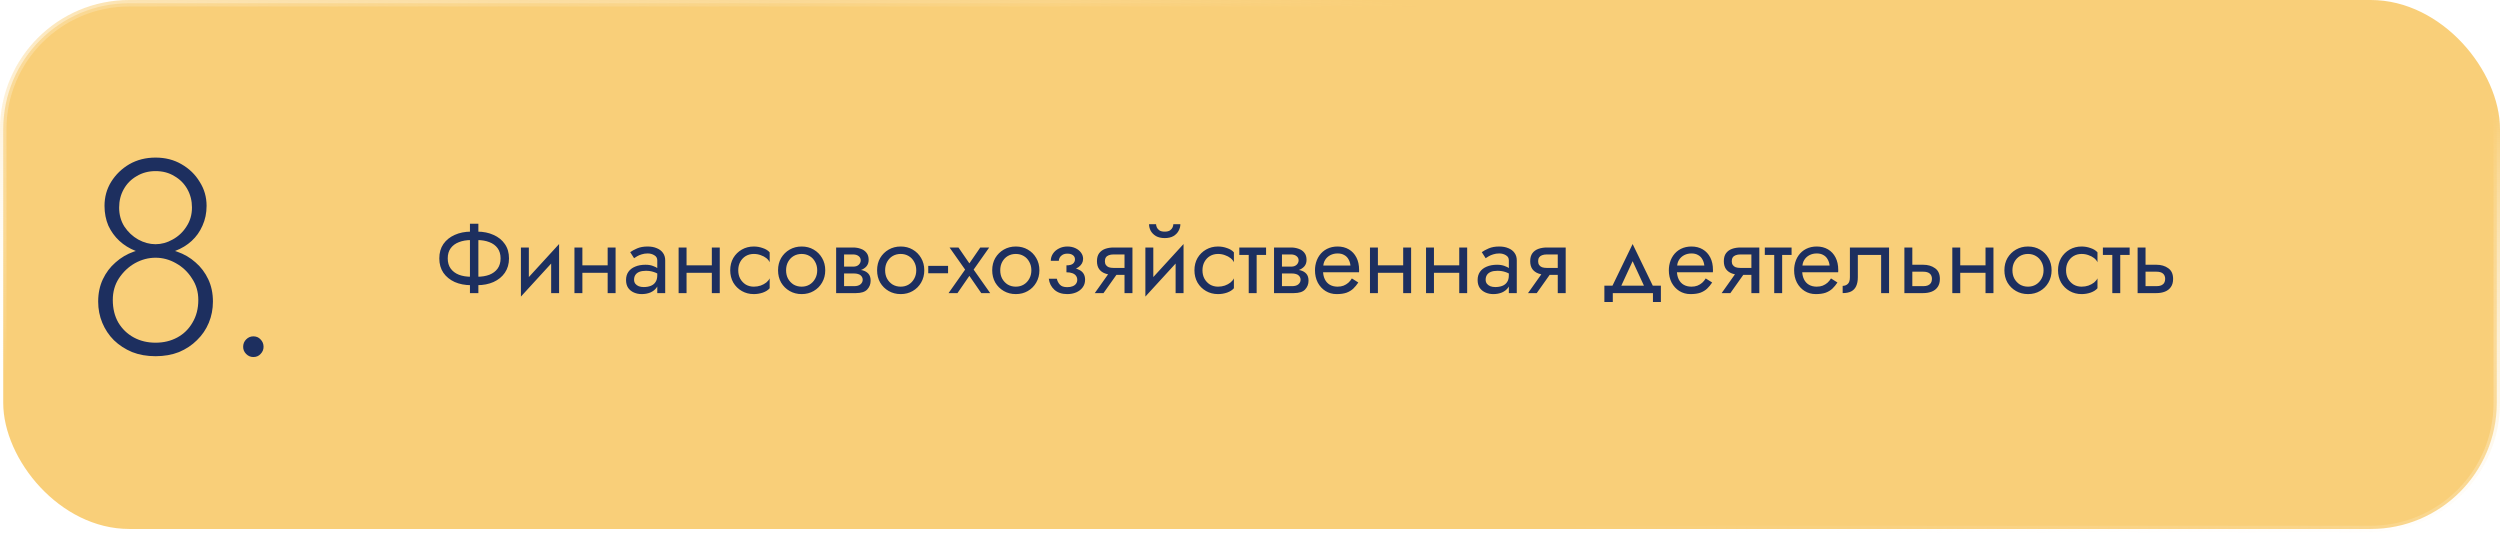 <?xml version="1.0" encoding="UTF-8"?> <svg xmlns="http://www.w3.org/2000/svg" width="580" height="124" viewBox="0 0 580 124" fill="none"> <rect x="0.75" y="0.75" width="578.5" height="121.97" rx="29.25" fill="#F9CF79" stroke="url(#paint0_linear_2032_15)" stroke-width="1.5"></rect> <path d="M109.027 51.9V68H110.982V51.9H109.027ZM116.134 59.95C116.134 60.885 115.904 61.675 115.444 62.319C114.984 62.948 114.348 63.423 113.535 63.745C112.722 64.052 111.787 64.205 110.729 64.205H109.28C108.222 64.205 107.287 64.052 106.474 63.745C105.661 63.423 105.025 62.948 104.565 62.319C104.105 61.675 103.875 60.885 103.875 59.95C103.875 58.999 104.105 58.21 104.565 57.581C105.025 56.952 105.661 56.485 106.474 56.178C107.287 55.856 108.222 55.695 109.28 55.695H110.729C111.787 55.695 112.722 55.856 113.535 56.178C114.348 56.485 114.984 56.952 115.444 57.581C115.904 58.21 116.134 58.999 116.134 59.95ZM118.089 59.95C118.089 58.647 117.767 57.535 117.123 56.615C116.494 55.695 115.62 54.99 114.501 54.499C113.397 53.993 112.14 53.74 110.729 53.74H109.28C107.869 53.74 106.604 53.993 105.485 54.499C104.381 54.99 103.507 55.695 102.863 56.615C102.234 57.535 101.92 58.647 101.92 59.95C101.92 61.238 102.234 62.35 102.863 63.285C103.507 64.205 104.381 64.918 105.485 65.424C106.604 65.915 107.869 66.16 109.28 66.16H110.729C112.14 66.16 113.397 65.915 114.501 65.424C115.62 64.918 116.494 64.205 117.123 63.285C117.767 62.35 118.089 61.238 118.089 59.95ZM129.594 59.26L129.709 56.615L120.969 66.16L120.854 68.805L129.594 59.26ZM122.694 57.42H120.854V68.805L122.694 66.275V57.42ZM129.709 56.615L127.869 59.145V68H129.709V56.615ZM134.353 63.285H142.173V61.56H134.353V63.285ZM140.977 57.42V68H142.817V57.42H140.977ZM133.272 57.42V68H135.112V57.42H133.272ZM147.105 64.895C147.105 64.466 147.204 64.098 147.404 63.791C147.603 63.484 147.902 63.247 148.301 63.078C148.715 62.909 149.228 62.825 149.842 62.825C150.516 62.825 151.122 62.917 151.659 63.101C152.195 63.27 152.724 63.538 153.246 63.906V62.825C153.138 62.687 152.939 62.511 152.648 62.296C152.356 62.066 151.965 61.867 151.475 61.698C150.999 61.514 150.424 61.422 149.75 61.422C148.83 61.422 148.032 61.568 147.358 61.859C146.683 62.135 146.162 62.534 145.794 63.055C145.426 63.576 145.242 64.213 145.242 64.964C145.242 65.685 145.403 66.29 145.725 66.781C146.062 67.256 146.507 67.617 147.059 67.862C147.611 68.107 148.216 68.23 148.876 68.23C149.612 68.23 150.279 68.107 150.877 67.862C151.475 67.601 151.95 67.233 152.303 66.758C152.671 66.267 152.855 65.685 152.855 65.01L152.487 63.86C152.487 64.519 152.349 65.048 152.073 65.447C151.812 65.846 151.444 66.137 150.969 66.321C150.493 66.505 149.949 66.597 149.336 66.597C148.922 66.597 148.546 66.536 148.209 66.413C147.871 66.275 147.603 66.083 147.404 65.838C147.204 65.577 147.105 65.263 147.105 64.895ZM147.105 59.904C147.273 59.781 147.503 59.636 147.795 59.467C148.101 59.283 148.462 59.13 148.876 59.007C149.29 58.869 149.75 58.8 150.256 58.8C150.838 58.8 151.352 58.938 151.797 59.214C152.257 59.475 152.487 59.873 152.487 60.41V68H154.327V60.41C154.327 59.72 154.15 59.137 153.798 58.662C153.46 58.187 152.985 57.826 152.372 57.581C151.774 57.32 151.068 57.19 150.256 57.19C149.305 57.19 148.492 57.336 147.818 57.627C147.143 57.918 146.606 58.21 146.208 58.501L147.105 59.904ZM158.521 63.285H166.341V61.56H158.521V63.285ZM165.145 57.42V68H166.985V57.42H165.145ZM157.44 57.42V68H159.28V57.42H157.44ZM171.273 62.71C171.273 61.974 171.426 61.322 171.733 60.755C172.055 60.172 172.484 59.72 173.021 59.398C173.573 59.076 174.194 58.915 174.884 58.915C175.451 58.915 175.98 59.007 176.471 59.191C176.977 59.36 177.414 59.59 177.782 59.881C178.15 60.172 178.41 60.494 178.564 60.847V58.547C178.196 58.118 177.667 57.788 176.977 57.558C176.302 57.313 175.604 57.19 174.884 57.19C173.856 57.19 172.929 57.428 172.101 57.903C171.273 58.378 170.613 59.03 170.123 59.858C169.647 60.686 169.41 61.637 169.41 62.71C169.41 63.768 169.647 64.719 170.123 65.562C170.613 66.39 171.273 67.042 172.101 67.517C172.929 67.992 173.856 68.23 174.884 68.23C175.604 68.23 176.302 68.115 176.977 67.885C177.667 67.64 178.196 67.302 178.564 66.873V64.573C178.41 64.91 178.15 65.232 177.782 65.539C177.414 65.83 176.977 66.068 176.471 66.252C175.98 66.421 175.451 66.505 174.884 66.505C174.194 66.505 173.573 66.344 173.021 66.022C172.484 65.685 172.055 65.232 171.733 64.665C171.426 64.098 171.273 63.446 171.273 62.71ZM180.508 62.71C180.508 63.768 180.746 64.719 181.221 65.562C181.712 66.39 182.371 67.042 183.199 67.517C184.027 67.992 184.955 68.23 185.982 68.23C187.025 68.23 187.952 67.992 188.765 67.517C189.593 67.042 190.245 66.39 190.72 65.562C191.211 64.719 191.456 63.768 191.456 62.71C191.456 61.637 191.211 60.686 190.72 59.858C190.245 59.03 189.593 58.378 188.765 57.903C187.952 57.428 187.025 57.19 185.982 57.19C184.955 57.19 184.027 57.428 183.199 57.903C182.371 58.378 181.712 59.03 181.221 59.858C180.746 60.686 180.508 61.637 180.508 62.71ZM182.371 62.71C182.371 61.974 182.524 61.322 182.831 60.755C183.153 60.172 183.582 59.72 184.119 59.398C184.671 59.076 185.292 58.915 185.982 58.915C186.672 58.915 187.285 59.076 187.822 59.398C188.374 59.72 188.803 60.172 189.11 60.755C189.432 61.322 189.593 61.974 189.593 62.71C189.593 63.446 189.432 64.098 189.11 64.665C188.803 65.232 188.374 65.685 187.822 66.022C187.285 66.344 186.672 66.505 185.982 66.505C185.292 66.505 184.671 66.344 184.119 66.022C183.582 65.685 183.153 65.232 182.831 64.665C182.524 64.098 182.371 63.446 182.371 62.71ZM195.065 62.48V63.446H198.124C198.476 63.446 198.775 63.484 199.021 63.561C199.281 63.622 199.488 63.722 199.642 63.86C199.81 63.998 199.933 64.151 200.01 64.32C200.102 64.489 200.148 64.68 200.148 64.895C200.148 65.309 199.979 65.662 199.642 65.953C199.32 66.244 198.814 66.39 198.124 66.39H195.065V68H198.584C199.795 68 200.661 67.724 201.183 67.172C201.719 66.605 201.988 65.922 201.988 65.125C201.988 64.435 201.819 63.898 201.482 63.515C201.144 63.132 200.684 62.863 200.102 62.71C199.519 62.557 198.86 62.48 198.124 62.48H195.065ZM195.065 62.94H197.894C198.553 62.94 199.151 62.848 199.688 62.664C200.24 62.465 200.684 62.173 201.022 61.79C201.359 61.391 201.528 60.893 201.528 60.295C201.528 59.605 201.359 59.053 201.022 58.639C200.684 58.21 200.24 57.903 199.688 57.719C199.151 57.52 198.553 57.42 197.894 57.42H195.065V59.03H197.894C198.446 59.03 198.883 59.16 199.205 59.421C199.527 59.666 199.688 59.996 199.688 60.41C199.688 60.609 199.642 60.801 199.55 60.985C199.473 61.154 199.358 61.307 199.205 61.445C199.051 61.583 198.86 61.69 198.63 61.767C198.415 61.828 198.17 61.859 197.894 61.859H195.065V62.94ZM193.984 57.42V68H195.824V57.42H193.984ZM203.486 62.71C203.486 63.768 203.723 64.719 204.199 65.562C204.689 66.39 205.349 67.042 206.177 67.517C207.005 67.992 207.932 68.23 208.96 68.23C210.002 68.23 210.93 67.992 211.743 67.517C212.571 67.042 213.222 66.39 213.698 65.562C214.188 64.719 214.434 63.768 214.434 62.71C214.434 61.637 214.188 60.686 213.698 59.858C213.222 59.03 212.571 58.378 211.743 57.903C210.93 57.428 210.002 57.19 208.96 57.19C207.932 57.19 207.005 57.428 206.177 57.903C205.349 58.378 204.689 59.03 204.199 59.858C203.723 60.686 203.486 61.637 203.486 62.71ZM205.349 62.71C205.349 61.974 205.502 61.322 205.809 60.755C206.131 60.172 206.56 59.72 207.097 59.398C207.649 59.076 208.27 58.915 208.96 58.915C209.65 58.915 210.263 59.076 210.8 59.398C211.352 59.72 211.781 60.172 212.088 60.755C212.41 61.322 212.571 61.974 212.571 62.71C212.571 63.446 212.41 64.098 212.088 64.665C211.781 65.232 211.352 65.685 210.8 66.022C210.263 66.344 209.65 66.505 208.96 66.505C208.27 66.505 207.649 66.344 207.097 66.022C206.56 65.685 206.131 65.232 205.809 64.665C205.502 64.098 205.349 63.446 205.349 62.71ZM215.351 63.4H219.951V61.675H215.351V63.4ZM227.425 57.42L224.895 61.1L222.365 57.42H220.295L223.906 62.549L220.065 68H222.135L224.895 63.998L227.655 68H229.725L225.884 62.549L229.495 57.42H227.425ZM230.192 62.71C230.192 63.768 230.429 64.719 230.905 65.562C231.395 66.39 232.055 67.042 232.883 67.517C233.711 67.992 234.638 68.23 235.666 68.23C236.708 68.23 237.636 67.992 238.449 67.517C239.277 67.042 239.928 66.39 240.404 65.562C240.894 64.719 241.14 63.768 241.14 62.71C241.14 61.637 240.894 60.686 240.404 59.858C239.928 59.03 239.277 58.378 238.449 57.903C237.636 57.428 236.708 57.19 235.666 57.19C234.638 57.19 233.711 57.428 232.883 57.903C232.055 58.378 231.395 59.03 230.905 59.858C230.429 60.686 230.192 61.637 230.192 62.71ZM232.055 62.71C232.055 61.974 232.208 61.322 232.515 60.755C232.837 60.172 233.266 59.72 233.803 59.398C234.355 59.076 234.976 58.915 235.666 58.915C236.356 58.915 236.969 59.076 237.506 59.398C238.058 59.72 238.487 60.172 238.794 60.755C239.116 61.322 239.277 61.974 239.277 62.71C239.277 63.446 239.116 64.098 238.794 64.665C238.487 65.232 238.058 65.685 237.506 66.022C236.969 66.344 236.356 66.505 235.666 66.505C234.976 66.505 234.355 66.344 233.803 66.022C233.266 65.685 232.837 65.232 232.515 64.665C232.208 64.098 232.055 63.446 232.055 62.71ZM247.416 62.71C248.628 62.71 249.571 62.457 250.245 61.951C250.935 61.445 251.28 60.809 251.28 60.042C251.28 59.521 251.119 59.045 250.797 58.616C250.491 58.187 250.061 57.842 249.509 57.581C248.957 57.32 248.336 57.19 247.646 57.19C246.91 57.19 246.251 57.343 245.668 57.65C245.086 57.941 244.626 58.34 244.288 58.846C243.951 59.352 243.782 59.904 243.782 60.502H245.645C245.645 60.257 245.714 60.011 245.852 59.766C245.99 59.505 246.205 59.291 246.496 59.122C246.803 58.938 247.186 58.846 247.646 58.846C248.198 58.846 248.628 58.969 248.934 59.214C249.241 59.444 249.394 59.766 249.394 60.18C249.394 60.563 249.241 60.893 248.934 61.169C248.628 61.43 248.122 61.56 247.416 61.56V62.71ZM247.6 68.23C248.352 68.23 249.042 68.1 249.67 67.839C250.299 67.563 250.797 67.18 251.165 66.689C251.549 66.183 251.74 65.585 251.74 64.895C251.74 63.898 251.349 63.17 250.567 62.71C249.785 62.25 248.735 62.02 247.416 62.02V63.17C247.953 63.17 248.405 63.239 248.773 63.377C249.157 63.515 249.44 63.714 249.624 63.975C249.824 64.236 249.923 64.55 249.923 64.918C249.923 65.255 249.831 65.554 249.647 65.815C249.463 66.076 249.195 66.275 248.842 66.413C248.505 66.551 248.091 66.62 247.6 66.62C246.803 66.62 246.228 66.421 245.875 66.022C245.523 65.623 245.293 65.171 245.185 64.665H243.322C243.445 65.692 243.874 66.543 244.61 67.218C245.362 67.893 246.358 68.23 247.6 68.23ZM256.012 68L259.922 62.48H257.898L253.988 68H256.012ZM262.728 68V57.42H260.888V68H262.728ZM261.647 62.158H258.358C257.913 62.158 257.537 62.104 257.231 61.997C256.939 61.874 256.717 61.698 256.564 61.468C256.41 61.238 256.334 60.947 256.334 60.594C256.334 60.241 256.41 59.95 256.564 59.72C256.717 59.49 256.939 59.321 257.231 59.214C257.537 59.091 257.913 59.03 258.358 59.03H261.647V57.42H258.358C257.637 57.42 256.978 57.527 256.38 57.742C255.797 57.957 255.337 58.294 255 58.754C254.662 59.214 254.494 59.827 254.494 60.594C254.494 61.345 254.662 61.959 255 62.434C255.337 62.894 255.797 63.231 256.38 63.446C256.978 63.661 257.637 63.768 258.358 63.768H261.647V62.158ZM274.467 59.26L274.582 56.615L265.842 66.16L265.727 68.805L274.467 59.26ZM267.567 57.42H265.727V68.805L267.567 66.275V57.42ZM274.582 56.615L272.742 59.145V68H274.582V56.615ZM266.578 52.015C266.578 52.536 266.708 53.05 266.969 53.556C267.245 54.047 267.651 54.453 268.188 54.775C268.74 55.082 269.414 55.235 270.212 55.235C271.024 55.235 271.699 55.082 272.236 54.775C272.772 54.453 273.171 54.047 273.432 53.556C273.708 53.05 273.846 52.536 273.846 52.015H272.213C272.213 52.214 272.159 52.452 272.052 52.728C271.944 52.989 271.745 53.226 271.454 53.441C271.162 53.64 270.748 53.74 270.212 53.74C269.675 53.74 269.261 53.64 268.97 53.441C268.678 53.226 268.479 52.989 268.372 52.728C268.264 52.452 268.211 52.214 268.211 52.015H266.578ZM278.973 62.71C278.973 61.974 279.126 61.322 279.433 60.755C279.755 60.172 280.184 59.72 280.721 59.398C281.273 59.076 281.894 58.915 282.584 58.915C283.151 58.915 283.68 59.007 284.171 59.191C284.677 59.36 285.114 59.59 285.482 59.881C285.85 60.172 286.111 60.494 286.264 60.847V58.547C285.896 58.118 285.367 57.788 284.677 57.558C284.002 57.313 283.305 57.19 282.584 57.19C281.557 57.19 280.629 57.428 279.801 57.903C278.973 58.378 278.314 59.03 277.823 59.858C277.348 60.686 277.11 61.637 277.11 62.71C277.11 63.768 277.348 64.719 277.823 65.562C278.314 66.39 278.973 67.042 279.801 67.517C280.629 67.992 281.557 68.23 282.584 68.23C283.305 68.23 284.002 68.115 284.677 67.885C285.367 67.64 285.896 67.302 286.264 66.873V64.573C286.111 64.91 285.85 65.232 285.482 65.539C285.114 65.83 284.677 66.068 284.171 66.252C283.68 66.421 283.151 66.505 282.584 66.505C281.894 66.505 281.273 66.344 280.721 66.022C280.184 65.685 279.755 65.232 279.433 64.665C279.126 64.098 278.973 63.446 278.973 62.71ZM287.518 57.42V59.145H293.728V57.42H287.518ZM289.703 57.88V68H291.543V57.88H289.703ZM296.656 62.48V63.446H299.715C300.067 63.446 300.366 63.484 300.612 63.561C300.872 63.622 301.079 63.722 301.233 63.86C301.401 63.998 301.524 64.151 301.601 64.32C301.693 64.489 301.739 64.68 301.739 64.895C301.739 65.309 301.57 65.662 301.233 65.953C300.911 66.244 300.405 66.39 299.715 66.39H296.656V68H300.175C301.386 68 302.252 67.724 302.774 67.172C303.31 66.605 303.579 65.922 303.579 65.125C303.579 64.435 303.41 63.898 303.073 63.515C302.735 63.132 302.275 62.863 301.693 62.71C301.11 62.557 300.451 62.48 299.715 62.48H296.656ZM296.656 62.94H299.485C300.144 62.94 300.742 62.848 301.279 62.664C301.831 62.465 302.275 62.173 302.613 61.79C302.95 61.391 303.119 60.893 303.119 60.295C303.119 59.605 302.95 59.053 302.613 58.639C302.275 58.21 301.831 57.903 301.279 57.719C300.742 57.52 300.144 57.42 299.485 57.42H296.656V59.03H299.485C300.037 59.03 300.474 59.16 300.796 59.421C301.118 59.666 301.279 59.996 301.279 60.41C301.279 60.609 301.233 60.801 301.141 60.985C301.064 61.154 300.949 61.307 300.796 61.445C300.642 61.583 300.451 61.69 300.221 61.767C300.006 61.828 299.761 61.859 299.485 61.859H296.656V62.94ZM295.575 57.42V68H297.415V57.42H295.575ZM306.249 63.17H315.288C315.304 63.078 315.311 62.986 315.311 62.894C315.311 62.802 315.311 62.71 315.311 62.618C315.311 61.499 315.104 60.54 314.69 59.743C314.276 58.93 313.694 58.302 312.942 57.857C312.191 57.412 311.317 57.19 310.32 57.19C309.416 57.19 308.595 57.374 307.859 57.742C307.139 58.11 306.548 58.624 306.088 59.283C305.628 59.942 305.322 60.709 305.168 61.583C305.138 61.767 305.115 61.951 305.099 62.135C305.084 62.319 305.076 62.511 305.076 62.71C305.076 63.768 305.291 64.719 305.72 65.562C306.165 66.39 306.763 67.042 307.514 67.517C308.281 67.992 309.14 68.23 310.09 68.23C311.01 68.23 311.777 68.123 312.39 67.908C313.004 67.678 313.525 67.364 313.954 66.965C314.384 66.551 314.775 66.076 315.127 65.539L313.632 64.596C313.402 64.979 313.126 65.317 312.804 65.608C312.482 65.884 312.114 66.106 311.7 66.275C311.302 66.428 310.842 66.505 310.32 66.505C309.63 66.505 309.032 66.359 308.526 66.068C308.02 65.777 307.629 65.347 307.353 64.78C307.077 64.213 306.939 63.523 306.939 62.71L306.985 62.02C306.985 61.361 307.131 60.793 307.422 60.318C307.729 59.827 308.135 59.452 308.641 59.191C309.147 58.93 309.707 58.8 310.32 58.8C310.934 58.8 311.447 58.923 311.861 59.168C312.291 59.398 312.62 59.728 312.85 60.157C313.096 60.571 313.249 61.054 313.31 61.606H306.249V63.17ZM318.914 63.285H326.734V61.56H318.914V63.285ZM325.538 57.42V68H327.378V57.42H325.538ZM317.833 57.42V68H319.673V57.42H317.833ZM331.919 63.285H339.739V61.56H331.919V63.285ZM338.543 57.42V68H340.383V57.42H338.543ZM330.838 57.42V68H332.678V57.42H330.838ZM344.671 64.895C344.671 64.466 344.771 64.098 344.97 63.791C345.169 63.484 345.468 63.247 345.867 63.078C346.281 62.909 346.795 62.825 347.408 62.825C348.083 62.825 348.688 62.917 349.225 63.101C349.762 63.27 350.291 63.538 350.812 63.906V62.825C350.705 62.687 350.505 62.511 350.214 62.296C349.923 62.066 349.532 61.867 349.041 61.698C348.566 61.514 347.991 61.422 347.316 61.422C346.396 61.422 345.599 61.568 344.924 61.859C344.249 62.135 343.728 62.534 343.36 63.055C342.992 63.576 342.808 64.213 342.808 64.964C342.808 65.685 342.969 66.29 343.291 66.781C343.628 67.256 344.073 67.617 344.625 67.862C345.177 68.107 345.783 68.23 346.442 68.23C347.178 68.23 347.845 68.107 348.443 67.862C349.041 67.601 349.516 67.233 349.869 66.758C350.237 66.267 350.421 65.685 350.421 65.01L350.053 63.86C350.053 64.519 349.915 65.048 349.639 65.447C349.378 65.846 349.01 66.137 348.535 66.321C348.06 66.505 347.515 66.597 346.902 66.597C346.488 66.597 346.112 66.536 345.775 66.413C345.438 66.275 345.169 66.083 344.97 65.838C344.771 65.577 344.671 65.263 344.671 64.895ZM344.671 59.904C344.84 59.781 345.07 59.636 345.361 59.467C345.668 59.283 346.028 59.13 346.442 59.007C346.856 58.869 347.316 58.8 347.822 58.8C348.405 58.8 348.918 58.938 349.363 59.214C349.823 59.475 350.053 59.873 350.053 60.41V68H351.893V60.41C351.893 59.72 351.717 59.137 351.364 58.662C351.027 58.187 350.551 57.826 349.938 57.581C349.34 57.32 348.635 57.19 347.822 57.19C346.871 57.19 346.059 57.336 345.384 57.627C344.709 57.918 344.173 58.21 343.774 58.501L344.671 59.904ZM356.524 68L360.434 62.48H358.41L354.5 68H356.524ZM363.24 68V57.42H361.4V68H363.24ZM362.159 62.158H358.87C358.426 62.158 358.05 62.104 357.743 61.997C357.452 61.874 357.23 61.698 357.076 61.468C356.923 61.238 356.846 60.947 356.846 60.594C356.846 60.241 356.923 59.95 357.076 59.72C357.23 59.49 357.452 59.321 357.743 59.214C358.05 59.091 358.426 59.03 358.87 59.03H362.159V57.42H358.87C358.15 57.42 357.49 57.527 356.892 57.742C356.31 57.957 355.85 58.294 355.512 58.754C355.175 59.214 355.006 59.827 355.006 60.594C355.006 61.345 355.175 61.959 355.512 62.434C355.85 62.894 356.31 63.231 356.892 63.446C357.49 63.661 358.15 63.768 358.87 63.768H362.159V62.158ZM378.77 60.594L381.875 67.31H383.945L378.77 56.615L373.595 67.31H375.665L378.77 60.594ZM383.485 68V70.07H385.325V66.275H372.215V70.07H374.17V68H383.485ZM388.344 63.17H397.383C397.399 63.078 397.406 62.986 397.406 62.894C397.406 62.802 397.406 62.71 397.406 62.618C397.406 61.499 397.199 60.54 396.785 59.743C396.371 58.93 395.789 58.302 395.037 57.857C394.286 57.412 393.412 57.19 392.415 57.19C391.511 57.19 390.69 57.374 389.954 57.742C389.234 58.11 388.643 58.624 388.183 59.283C387.723 59.942 387.417 60.709 387.263 61.583C387.233 61.767 387.21 61.951 387.194 62.135C387.179 62.319 387.171 62.511 387.171 62.71C387.171 63.768 387.386 64.719 387.815 65.562C388.26 66.39 388.858 67.042 389.609 67.517C390.376 67.992 391.235 68.23 392.185 68.23C393.105 68.23 393.872 68.123 394.485 67.908C395.099 67.678 395.62 67.364 396.049 66.965C396.479 66.551 396.87 66.076 397.222 65.539L395.727 64.596C395.497 64.979 395.221 65.317 394.899 65.608C394.577 65.884 394.209 66.106 393.795 66.275C393.397 66.428 392.937 66.505 392.415 66.505C391.725 66.505 391.127 66.359 390.621 66.068C390.115 65.777 389.724 65.347 389.448 64.78C389.172 64.213 389.034 63.523 389.034 62.71L389.08 62.02C389.08 61.361 389.226 60.793 389.517 60.318C389.824 59.827 390.23 59.452 390.736 59.191C391.242 58.93 391.802 58.8 392.415 58.8C393.029 58.8 393.542 58.923 393.956 59.168C394.386 59.398 394.715 59.728 394.945 60.157C395.191 60.571 395.344 61.054 395.405 61.606H388.344V63.17ZM401.446 68L405.356 62.48H403.332L399.422 68H401.446ZM408.162 68V57.42H406.322V68H408.162ZM407.081 62.158H403.792C403.347 62.158 402.972 62.104 402.665 61.997C402.374 61.874 402.151 61.698 401.998 61.468C401.845 61.238 401.768 60.947 401.768 60.594C401.768 60.241 401.845 59.95 401.998 59.72C402.151 59.49 402.374 59.321 402.665 59.214C402.972 59.091 403.347 59.03 403.792 59.03H407.081V57.42H403.792C403.071 57.42 402.412 57.527 401.814 57.742C401.231 57.957 400.771 58.294 400.434 58.754C400.097 59.214 399.928 59.827 399.928 60.594C399.928 61.345 400.097 61.959 400.434 62.434C400.771 62.894 401.231 63.231 401.814 63.446C402.412 63.661 403.071 63.768 403.792 63.768H407.081V62.158ZM409.436 57.42V59.145H415.646V57.42H409.436ZM411.621 57.88V68H413.461V57.88H411.621ZM417.409 63.17H426.448C426.463 63.078 426.471 62.986 426.471 62.894C426.471 62.802 426.471 62.71 426.471 62.618C426.471 61.499 426.264 60.54 425.85 59.743C425.436 58.93 424.853 58.302 424.102 57.857C423.35 57.412 422.476 57.19 421.48 57.19C420.575 57.19 419.755 57.374 419.019 57.742C418.298 58.11 417.708 58.624 417.248 59.283C416.788 59.942 416.481 60.709 416.328 61.583C416.297 61.767 416.274 61.951 416.259 62.135C416.243 62.319 416.236 62.511 416.236 62.71C416.236 63.768 416.45 64.719 416.88 65.562C417.324 66.39 417.922 67.042 418.674 67.517C419.44 67.992 420.299 68.23 421.25 68.23C422.17 68.23 422.936 68.123 423.55 67.908C424.163 67.678 424.684 67.364 425.114 66.965C425.543 66.551 425.934 66.076 426.287 65.539L424.792 64.596C424.562 64.979 424.286 65.317 423.964 65.608C423.642 65.884 423.274 66.106 422.86 66.275C422.461 66.428 422.001 66.505 421.48 66.505C420.79 66.505 420.192 66.359 419.686 66.068C419.18 65.777 418.789 65.347 418.513 64.78C418.237 64.213 418.099 63.523 418.099 62.71L418.145 62.02C418.145 61.361 418.29 60.793 418.582 60.318C418.888 59.827 419.295 59.452 419.801 59.191C420.307 58.93 420.866 58.8 421.48 58.8C422.093 58.8 422.607 58.923 423.021 59.168C423.45 59.398 423.78 59.728 424.01 60.157C424.255 60.571 424.408 61.054 424.47 61.606H417.409V63.17ZM438.262 57.42H429.177V64.32C429.177 65.071 429.008 65.593 428.671 65.884C428.349 66.175 427.958 66.321 427.498 66.321V68C428.295 68 428.954 67.87 429.476 67.609C429.997 67.333 430.38 66.927 430.626 66.39C430.886 65.838 431.017 65.148 431.017 64.32V59.145H436.422V68H438.262V57.42ZM441.818 57.42V68H443.658V57.42H441.818ZM442.899 63.032H446.188C446.862 63.032 447.368 63.178 447.706 63.469C448.043 63.76 448.212 64.174 448.212 64.711C448.212 65.064 448.135 65.37 447.982 65.631C447.828 65.876 447.598 66.068 447.292 66.206C447 66.329 446.632 66.39 446.188 66.39H442.899V68H446.188C446.924 68 447.583 67.885 448.166 67.655C448.748 67.425 449.208 67.065 449.546 66.574C449.883 66.083 450.052 65.462 450.052 64.711C450.052 63.576 449.676 62.748 448.925 62.227C448.189 61.69 447.276 61.422 446.188 61.422H442.899V63.032ZM454.017 63.285H461.837V61.56H454.017V63.285ZM460.641 57.42V68H462.481V57.42H460.641ZM452.936 57.42V68H454.776V57.42H452.936ZM465.021 62.71C465.021 63.768 465.258 64.719 465.734 65.562C466.224 66.39 466.884 67.042 467.712 67.517C468.54 67.992 469.467 68.23 470.495 68.23C471.537 68.23 472.465 67.992 473.278 67.517C474.106 67.042 474.757 66.39 475.233 65.562C475.723 64.719 475.969 63.768 475.969 62.71C475.969 61.637 475.723 60.686 475.233 59.858C474.757 59.03 474.106 58.378 473.278 57.903C472.465 57.428 471.537 57.19 470.495 57.19C469.467 57.19 468.54 57.428 467.712 57.903C466.884 58.378 466.224 59.03 465.734 59.858C465.258 60.686 465.021 61.637 465.021 62.71ZM466.884 62.71C466.884 61.974 467.037 61.322 467.344 60.755C467.666 60.172 468.095 59.72 468.632 59.398C469.184 59.076 469.805 58.915 470.495 58.915C471.185 58.915 471.798 59.076 472.335 59.398C472.887 59.72 473.316 60.172 473.623 60.755C473.945 61.322 474.106 61.974 474.106 62.71C474.106 63.446 473.945 64.098 473.623 64.665C473.316 65.232 472.887 65.685 472.335 66.022C471.798 66.344 471.185 66.505 470.495 66.505C469.805 66.505 469.184 66.344 468.632 66.022C468.095 65.685 467.666 65.232 467.344 64.665C467.037 64.098 466.884 63.446 466.884 62.71ZM479.324 62.71C479.324 61.974 479.478 61.322 479.784 60.755C480.106 60.172 480.536 59.72 481.072 59.398C481.624 59.076 482.245 58.915 482.935 58.915C483.503 58.915 484.032 59.007 484.522 59.191C485.028 59.36 485.465 59.59 485.833 59.881C486.201 60.172 486.462 60.494 486.615 60.847V58.547C486.247 58.118 485.718 57.788 485.028 57.558C484.354 57.313 483.656 57.19 482.935 57.19C481.908 57.19 480.98 57.428 480.152 57.903C479.324 58.378 478.665 59.03 478.174 59.858C477.699 60.686 477.461 61.637 477.461 62.71C477.461 63.768 477.699 64.719 478.174 65.562C478.665 66.39 479.324 67.042 480.152 67.517C480.98 67.992 481.908 68.23 482.935 68.23C483.656 68.23 484.354 68.115 485.028 67.885C485.718 67.64 486.247 67.302 486.615 66.873V64.573C486.462 64.91 486.201 65.232 485.833 65.539C485.465 65.83 485.028 66.068 484.522 66.252C484.032 66.421 483.503 66.505 482.935 66.505C482.245 66.505 481.624 66.344 481.072 66.022C480.536 65.685 480.106 65.232 479.784 64.665C479.478 64.098 479.324 63.446 479.324 62.71ZM487.87 57.42V59.145H494.08V57.42H487.87ZM490.055 57.88V68H491.895V57.88H490.055ZM495.926 57.42V68H497.766V57.42H495.926ZM497.007 63.032H500.296C500.971 63.032 501.477 63.178 501.814 63.469C502.152 63.76 502.32 64.174 502.32 64.711C502.32 65.064 502.244 65.37 502.09 65.631C501.937 65.876 501.707 66.068 501.4 66.206C501.109 66.329 500.741 66.39 500.296 66.39H497.007V68H500.296C501.032 68 501.692 67.885 502.274 67.655C502.857 67.425 503.317 67.065 503.654 66.574C503.992 66.083 504.16 65.462 504.16 64.711C504.16 63.576 503.785 62.748 503.033 62.227C502.297 61.69 501.385 61.422 500.296 61.422H497.007V63.032Z" fill="#1D2F5F"></path> <path d="M24.248 47.76C24.248 49.424 24.547 50.96 25.144 52.368C25.784 53.733 26.637 54.907 27.704 55.888C28.771 56.869 30.008 57.637 31.416 58.192C32.867 58.704 34.424 58.96 36.088 58.96C37.752 58.96 39.288 58.704 40.696 58.192C42.147 57.637 43.405 56.869 44.472 55.888C45.539 54.907 46.371 53.733 46.968 52.368C47.608 50.96 47.928 49.424 47.928 47.76C47.928 45.712 47.395 43.856 46.328 42.192C45.304 40.485 43.896 39.12 42.104 38.096C40.355 37.072 38.349 36.56 36.088 36.56C33.827 36.56 31.8 37.072 30.008 38.096C28.259 39.12 26.851 40.485 25.784 42.192C24.76 43.856 24.248 45.712 24.248 47.76ZM27.64 48.144C27.64 46.565 28.003 45.136 28.728 43.856C29.453 42.576 30.456 41.573 31.736 40.848C33.016 40.08 34.467 39.696 36.088 39.696C37.752 39.696 39.203 40.08 40.44 40.848C41.72 41.573 42.723 42.576 43.448 43.856C44.173 45.136 44.536 46.565 44.536 48.144C44.536 49.808 44.109 51.28 43.256 52.56C42.445 53.84 41.379 54.843 40.056 55.568C38.776 56.293 37.453 56.656 36.088 56.656C34.723 56.656 33.379 56.293 32.056 55.568C30.776 54.843 29.709 53.84 28.856 52.56C28.045 51.28 27.64 49.808 27.64 48.144ZM22.776 69.968C22.776 71.717 23.096 73.36 23.736 74.896C24.376 76.432 25.272 77.776 26.424 78.928C27.619 80.08 29.027 80.997 30.648 81.68C32.269 82.32 34.083 82.64 36.088 82.64C38.093 82.64 39.907 82.32 41.528 81.68C43.149 80.997 44.536 80.08 45.688 78.928C46.883 77.776 47.8 76.432 48.44 74.896C49.08 73.36 49.4 71.717 49.4 69.968C49.4 68.048 49.037 66.32 48.312 64.784C47.587 63.248 46.605 61.947 45.368 60.88C44.131 59.771 42.701 58.939 41.08 58.384C39.501 57.787 37.837 57.488 36.088 57.488C34.339 57.488 32.653 57.787 31.032 58.384C29.453 58.939 28.045 59.771 26.808 60.88C25.571 61.947 24.589 63.248 23.864 64.784C23.139 66.32 22.776 68.048 22.776 69.968ZM26.168 69.584C26.168 67.707 26.637 66.043 27.576 64.592C28.557 63.099 29.795 61.925 31.288 61.072C32.824 60.219 34.424 59.792 36.088 59.792C37.752 59.792 39.331 60.219 40.824 61.072C42.36 61.925 43.597 63.099 44.536 64.592C45.517 66.043 46.008 67.707 46.008 69.584C46.008 71.589 45.56 73.339 44.664 74.832C43.811 76.325 42.637 77.477 41.144 78.288C39.651 79.099 37.965 79.504 36.088 79.504C34.211 79.504 32.525 79.099 31.032 78.288C29.539 77.477 28.344 76.325 27.448 74.832C26.595 73.339 26.168 71.589 26.168 69.584ZM56.41 80.464C56.41 81.104 56.645 81.659 57.114 82.128C57.583 82.597 58.138 82.832 58.778 82.832C59.461 82.832 60.015 82.597 60.442 82.128C60.911 81.659 61.146 81.104 61.146 80.464C61.146 79.781 60.911 79.205 60.442 78.736C60.015 78.267 59.461 78.032 58.778 78.032C58.138 78.032 57.583 78.267 57.114 78.736C56.645 79.205 56.41 79.781 56.41 80.464Z" fill="#1D2F5F"></path> <defs> <linearGradient id="paint0_linear_2032_15" x1="394.4" y1="7.717" x2="382.698" y2="125.014" gradientUnits="userSpaceOnUse"> <stop stop-color="#F9CF79"></stop> <stop offset="1" stop-color="white" stop-opacity="0"></stop> </linearGradient> </defs> </svg> 